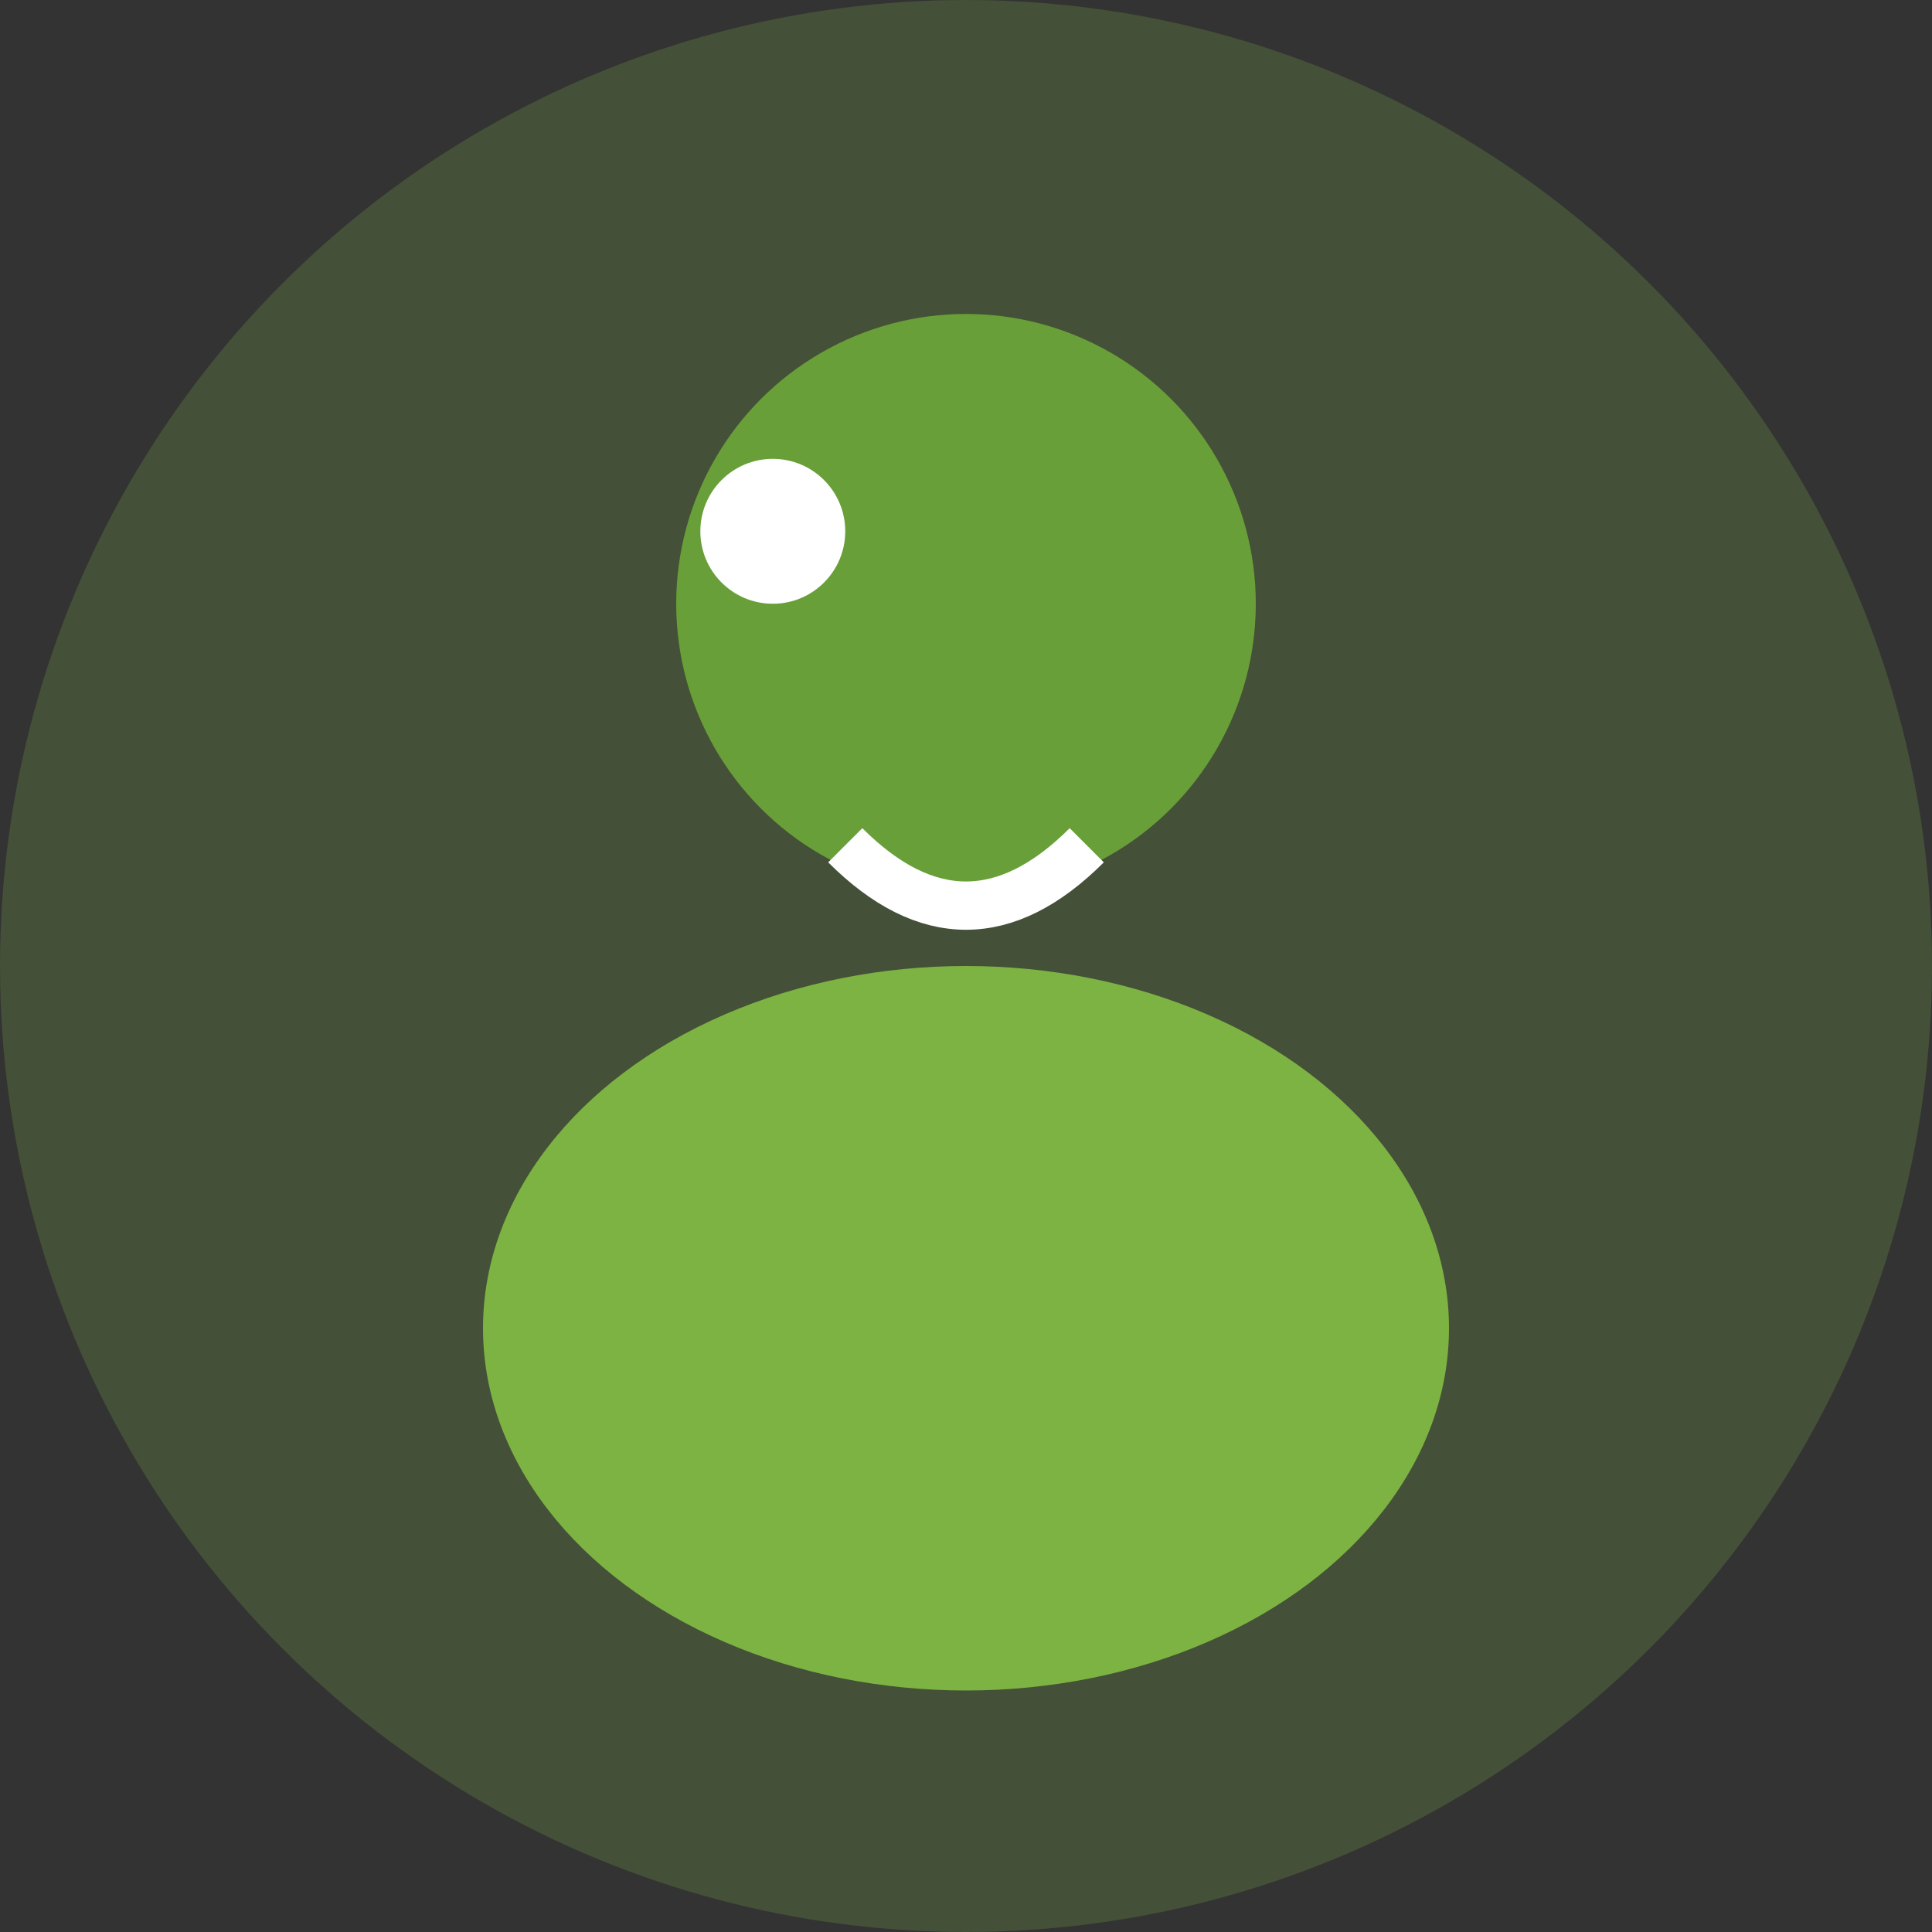 <svg xmlns="http://www.w3.org/2000/svg" xmlns:xlink="http://www.w3.org/1999/xlink" xmlns:serif="http://www.serif.com/" width="100%" height="100%" viewBox="0 0 80 80" xml:space="preserve" style="fill-rule:evenodd;clip-rule:evenodd;"><rect x="0" y="0" width="80" height="80" fill="#333333" stroke="none"/>    <g transform="matrix(1,0,0,1,-10,-10)">        <circle cx="50" cy="50" r="40" style="fill:rgb(139,195,74);fill-opacity:0.2;"></circle>    </g>    <g transform="matrix(1,0,0,1,-10,-10)">        <circle cx="50" cy="35" r="12" style="fill:rgb(104,159,56);"></circle>    </g>    <g transform="matrix(1,0,0,1,-10,-10)">        <ellipse cx="50" cy="65" rx="20" ry="15" style="fill:rgb(124,179,66);"></ellipse>    </g>    <g transform="matrix(1,0,0,1,-10,-10)">        <circle cx="42" cy="32" r="3" style="fill:white;"></circle>    </g>    <g transform="matrix(1,0,0,1,-10,-10)">        <path d="M45,45C48.333,48.333 51.667,48.333 55,45" style="fill:none;fill-rule:nonzero;stroke:white;stroke-width:2px;"></path>    </g></svg>